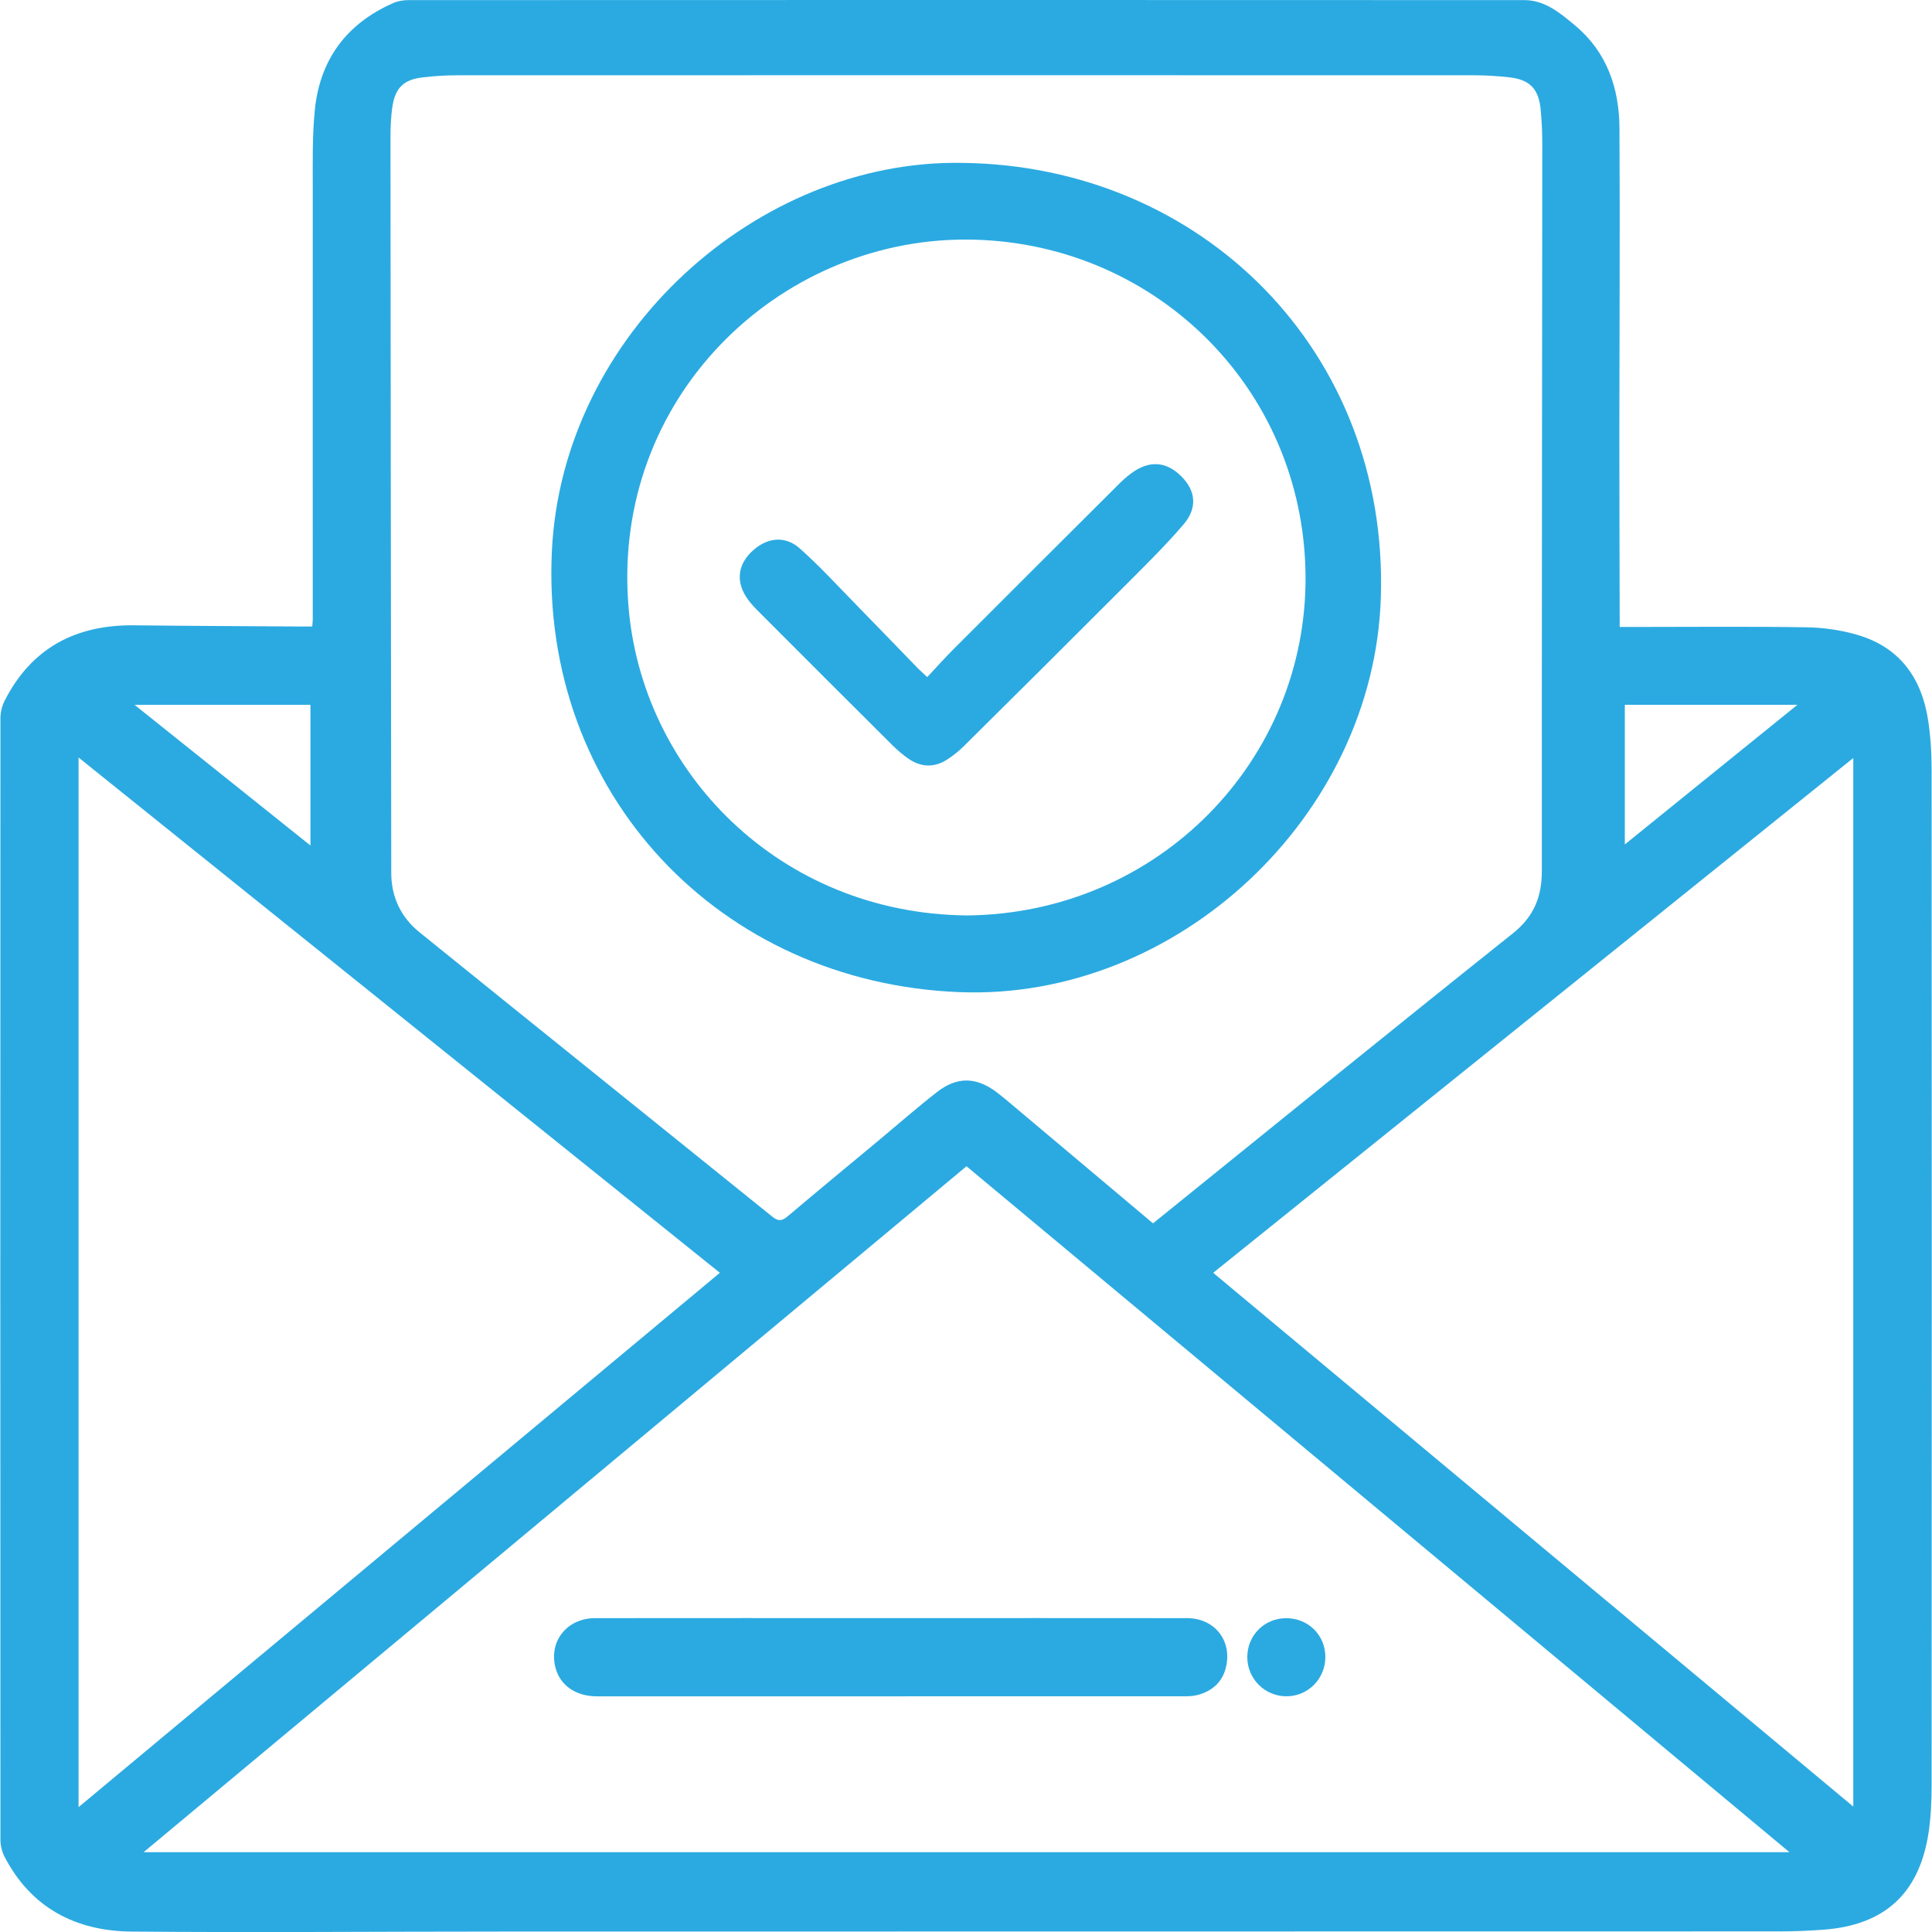 <svg xmlns="http://www.w3.org/2000/svg" xmlns:xlink="http://www.w3.org/1999/xlink" id="Layer_1" x="0px" y="0px" viewBox="0 0 35 35" style="enable-background:new 0 0 35 35;" xml:space="preserve"><g>	<path style="fill:#2BAAE1;" d="M5.657,11.349c0.004-0.062,0.009-0.094,0.009-0.125c0-2.598-0.002-5.196,0-7.795  c0-0.478-0.01-0.959,0.037-1.433c0.09-0.913,0.571-1.564,1.414-1.938C7.201,0.02,7.3,0.002,7.393,0.002  c6.741-0.003,13.481-0.003,20.222,0c0.375,0,0.653,0.237,0.921,0.461c0.575,0.481,0.797,1.133,0.802,1.855  c0.011,1.851-0.001,3.702-0.002,5.554c0,1.092,0.004,2.183,0.006,3.275c0,0.062,0,0.125,0,0.211c0.085,0,0.153,0,0.221,0  c1.053,0,2.107-0.011,3.16,0.006c0.315,0.005,0.639,0.051,0.941,0.142c0.751,0.224,1.146,0.776,1.264,1.53  c0.047,0.301,0.065,0.61,0.065,0.915c0.004,6.122,0.004,12.245,0,18.367c0,0.305-0.012,0.614-0.06,0.915  c-0.175,1.079-0.799,1.642-1.895,1.725c-0.267,0.02-0.535,0.031-0.803,0.031c-7.743,0.002-15.486,0.002-23.229,0.003  c-2.208,0-4.417,0.02-6.625,0c-1.006-0.009-1.815-0.426-2.298-1.354c-0.048-0.092-0.075-0.205-0.075-0.309  c-0.003-6.773-0.003-13.547,0-20.32c0-0.104,0.027-0.217,0.073-0.309c0.487-0.961,1.29-1.384,2.35-1.372  c1.021,0.012,2.042,0.015,3.063,0.022C5.543,11.35,5.592,11.349,5.657,11.349z M20.888,22.162c2.181-1.762,4.34-3.516,6.515-5.25  c0.386-0.307,0.529-0.664,0.529-1.137c-0.002-4.391,0.005-8.783,0.008-13.174c0-0.204-0.01-0.409-0.029-0.612  c-0.036-0.383-0.198-0.548-0.576-0.589c-0.203-0.022-0.407-0.036-0.611-0.036c-6.146-0.002-12.292-0.002-18.438,0  c-0.21,0-0.421,0.013-0.63,0.038C7.321,1.441,7.164,1.586,7.111,1.918c-0.032,0.2-0.037,0.407-0.037,0.61  c0.003,4.43,0.008,8.859,0.014,13.289c0.001,0.436,0.176,0.8,0.509,1.07c2.129,1.721,4.263,3.434,6.393,5.153  c0.106,0.086,0.174,0.083,0.276-0.003c0.546-0.461,1.097-0.916,1.647-1.373c0.353-0.294,0.699-0.598,1.061-0.88  c0.367-0.286,0.716-0.275,1.086,0.006c0.071,0.054,0.14,0.111,0.208,0.168C19.136,20.688,20.005,21.419,20.888,22.162z   M2.602,33.554c9.956,0,19.868,0,29.815,0c-4.986-4.156-9.944-8.288-14.908-12.426C12.541,25.269,7.587,29.399,2.602,33.554z   M1.423,32.738c3.891-3.242,7.75-6.457,11.618-9.68c-3.875-3.113-7.733-6.214-11.618-9.335C1.423,20.078,1.423,26.384,1.423,32.738  z M21.978,23.058c3.868,3.226,7.722,6.439,11.596,9.67c0-6.344,0-12.655,0-18.996C29.7,16.848,25.848,19.946,21.978,23.058z   M5.624,12.769c-1.063,0-2.106,0-3.186,0c1.074,0.859,2.116,1.692,3.186,2.548C5.624,14.441,5.624,13.609,5.624,12.769z   M32.562,12.768c-1.069,0-2.102,0-3.127,0c0,0.846,0,1.674,0,2.53C30.485,14.448,31.512,13.617,32.562,12.768z"></path>	<path style="fill:#2BAAE1;" d="M17.441,2.951c4.324,0.053,7.718,3.407,7.574,7.877c-0.127,3.964-3.693,7.293-7.619,7.146  c-4.352-0.163-7.611-3.595-7.398-7.993C10.188,6.045,13.731,2.88,17.441,2.951z M17.513,16.584c3.469-0.03,6.168-2.812,6.138-6.158  c-0.031-3.439-2.799-6.089-6.17-6.086c-3.385,0.003-6.387,2.863-6.098,6.614C11.616,13.981,14.122,16.549,17.513,16.584z"></path>	<path style="fill:#2BAAE1;" d="M16.143,29.313c1.787,0,3.575-0.001,5.362,0.001c0.482,0.001,0.802,0.381,0.713,0.85  c-0.053,0.284-0.234,0.461-0.508,0.539c-0.078,0.022-0.164,0.027-0.246,0.027c-3.549,0.001-7.098,0.001-10.647,0.001  c-0.389,0-0.672-0.2-0.755-0.523c-0.122-0.475,0.21-0.893,0.719-0.894C12.568,29.312,14.356,29.313,16.143,29.313z"></path>	<path style="fill:#2BAAE1;" d="M23.295,29.315c0.398-0.003,0.709,0.298,0.715,0.692c0.006,0.4-0.311,0.724-0.708,0.723  c-0.389-0.001-0.704-0.316-0.706-0.706C22.594,29.629,22.901,29.318,23.295,29.315z"></path>	<path style="fill:#2BAAE1;" d="M16.798,12.266c0.161-0.172,0.309-0.338,0.465-0.495c1.006-1.007,2.013-2.012,3.021-3.016  c0.063-0.063,0.131-0.121,0.202-0.175c0.323-0.244,0.636-0.227,0.912,0.046c0.261,0.258,0.302,0.571,0.044,0.873  c-0.334,0.392-0.706,0.754-1.07,1.12c-0.969,0.971-1.942,1.938-2.917,2.904c-0.09,0.089-0.192,0.169-0.298,0.238  c-0.233,0.15-0.473,0.139-0.699-0.016c-0.11-0.075-0.211-0.165-0.306-0.259c-0.805-0.801-1.608-1.604-2.41-2.408  c-0.067-0.067-0.134-0.138-0.19-0.214c-0.216-0.295-0.198-0.602,0.044-0.849c0.268-0.273,0.611-0.328,0.89-0.082  c0.362,0.32,0.689,0.68,1.028,1.026c0.375,0.383,0.746,0.769,1.12,1.154C16.678,12.156,16.725,12.197,16.798,12.266z"></path></g></svg>